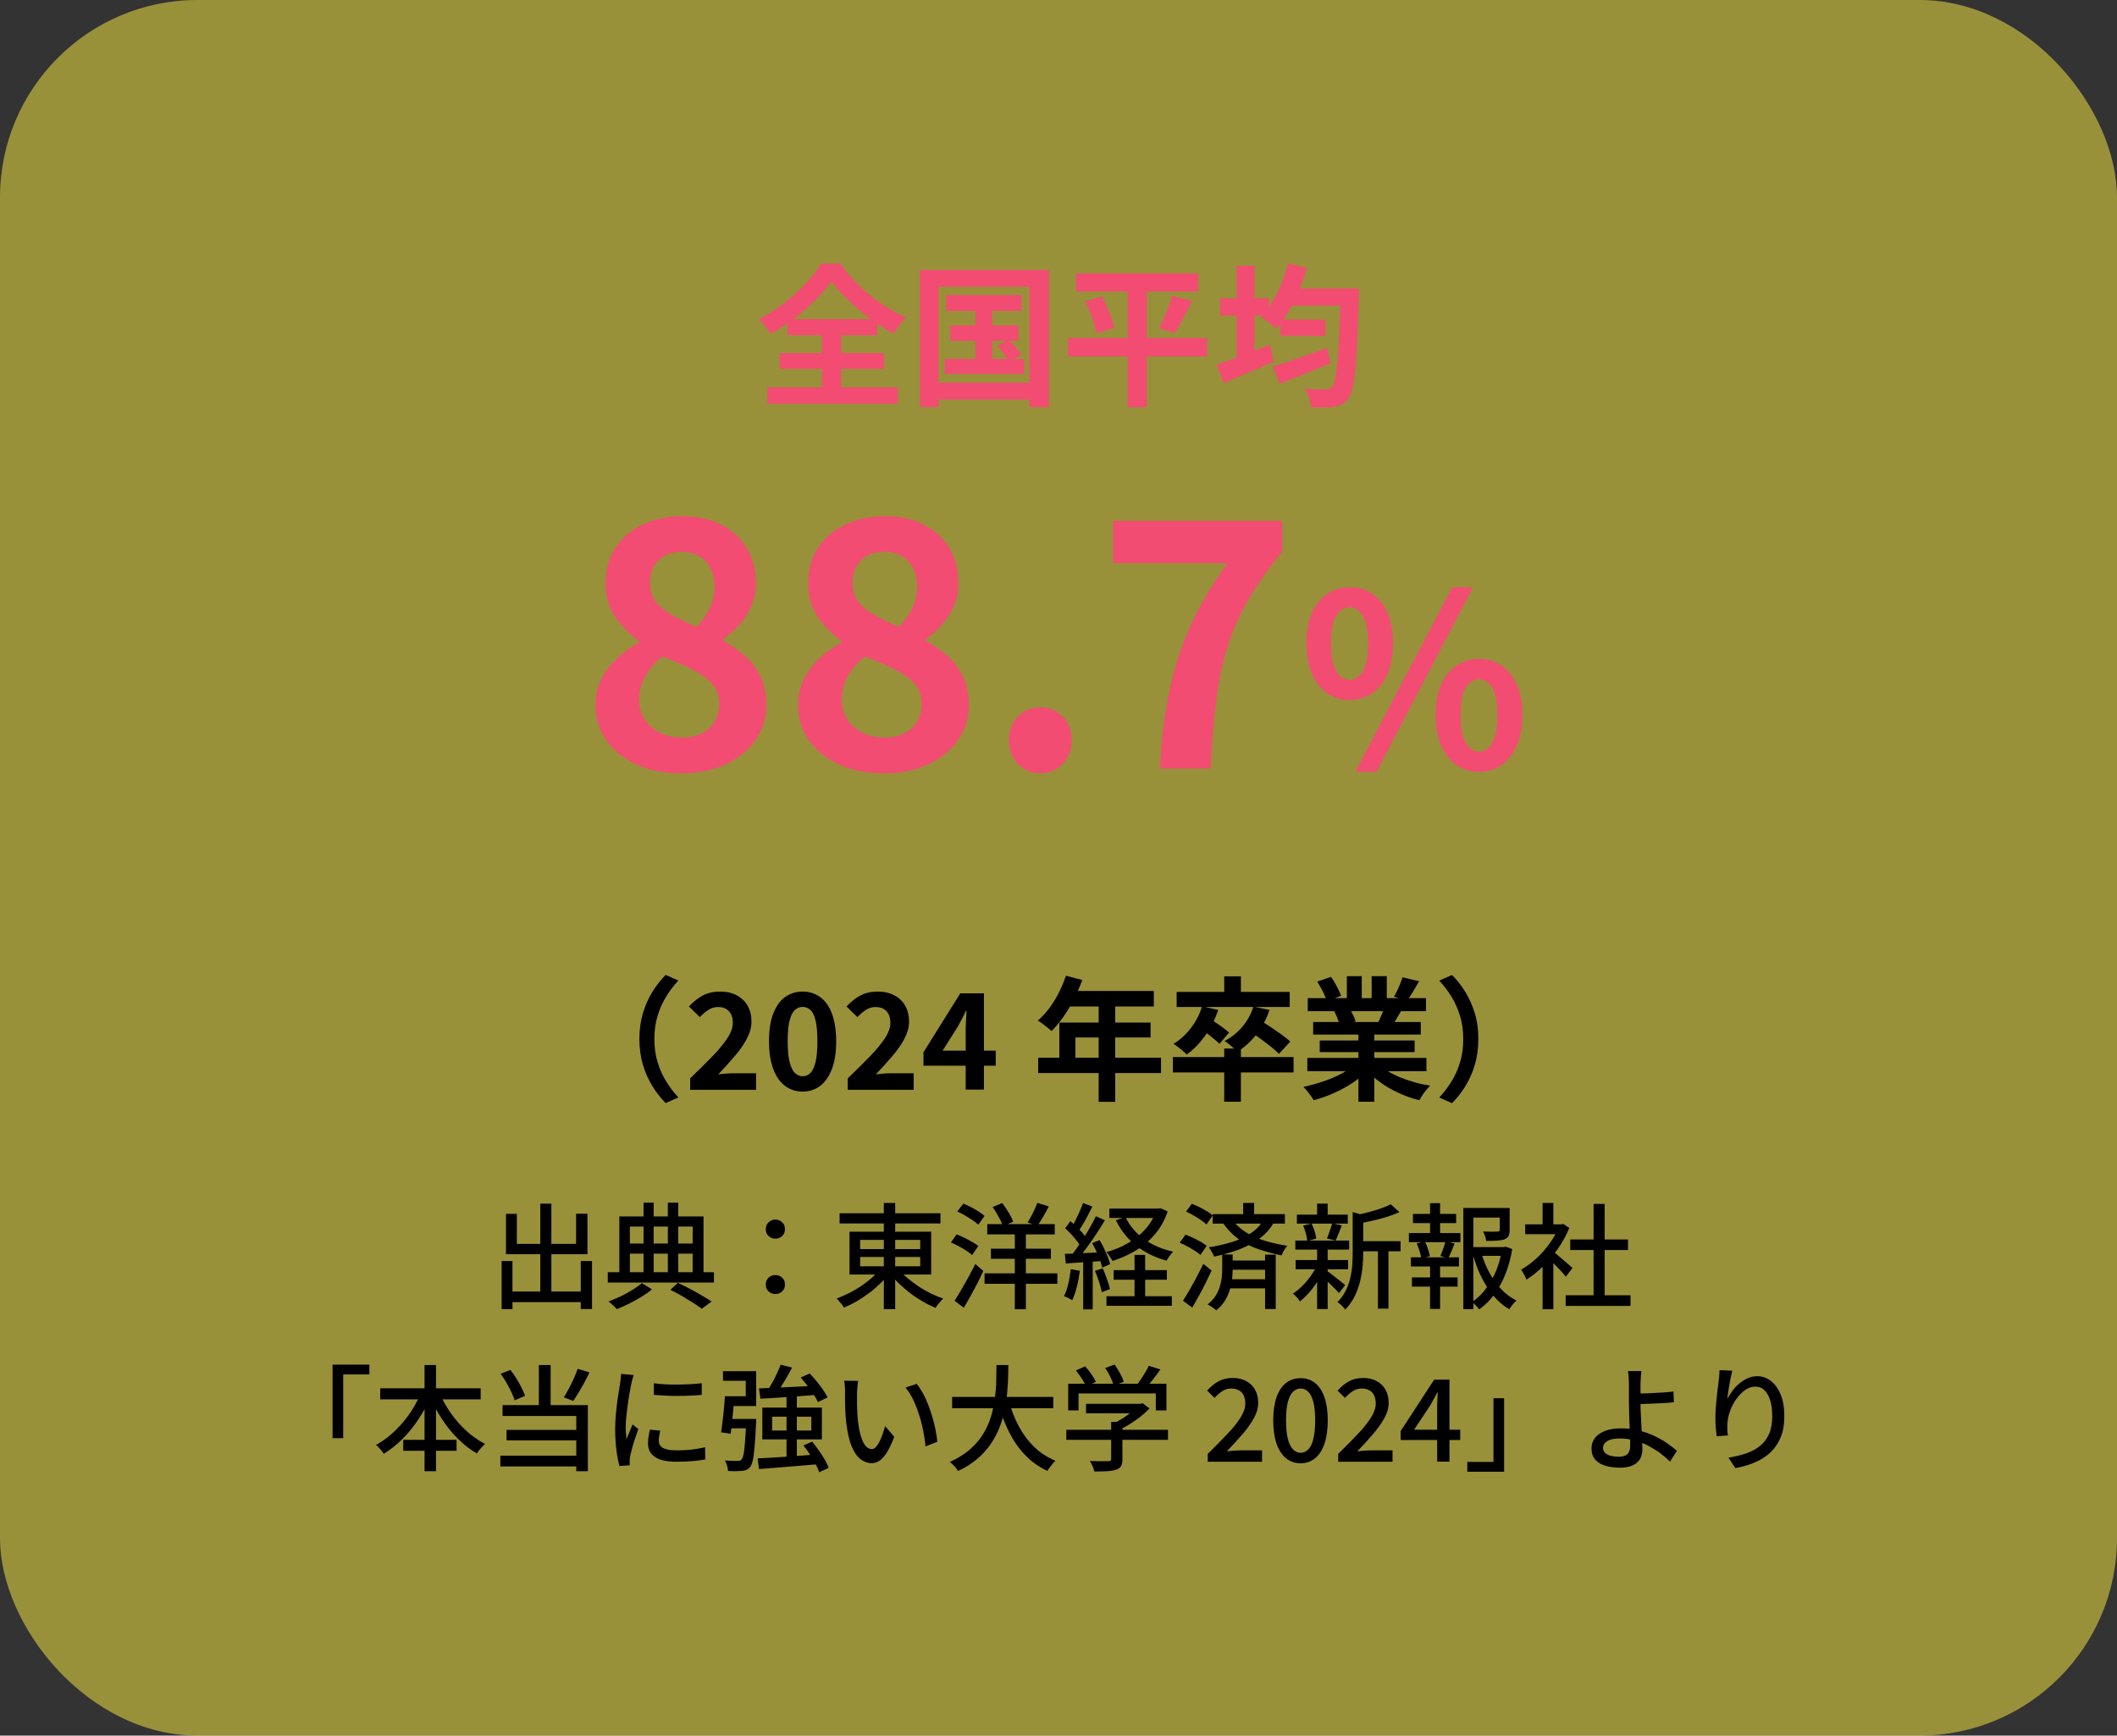 <?xml version="1.0" encoding="UTF-8"?>
<svg id="_レイヤー_2" data-name="レイヤー_2" xmlns="http://www.w3.org/2000/svg" viewBox="0 0 203 166.42">
  <rect x="0" y="0" width="203" height="166.42" fill="#333333" stroke="none"/>
  <defs>
    <style>
      .cls-1 {
        fill: #f24c72;
      }

      .cls-2 {
        fill: #ffee43;
        opacity: .5;
      }
    </style>
  </defs>
  <g id="_レイヤー_1-2" data-name="レイヤー_1">
    <g>
      <rect class="cls-2" width="203" height="166.42" rx="18.93" ry="18.93"/>
      <g>
        <g>
          <g>
            <path class="cls-1" d="M65.27,74.15c-1.56,0-2.95-.27-4.18-.82-1.23-.55-2.2-1.32-2.91-2.3-.71-.99-1.07-2.12-1.07-3.39,0-.99.2-1.85.59-2.6.4-.75.91-1.4,1.53-1.98.62-.57,1.31-1.05,2.06-1.45v-.13c-.92-.66-1.69-1.44-2.3-2.34-.62-.9-.92-1.96-.92-3.19,0-1.34.32-2.49.95-3.44.64-.95,1.51-1.7,2.62-2.22s2.37-.79,3.77-.79,2.7.27,3.75.81c1.05.54,1.87,1.29,2.45,2.25.58.97.87,2.1.87,3.39,0,.77-.15,1.49-.44,2.17-.3.68-.69,1.28-1.17,1.81-.48.53-.99.98-1.51,1.35v.16c.75.42,1.43.9,2.06,1.45.62.55,1.12,1.21,1.5,1.98.37.77.56,1.69.56,2.77,0,1.23-.35,2.34-1.04,3.32s-1.65,1.77-2.88,2.34c-1.23.57-2.66.86-4.28.86ZM65.37,70.73c.7,0,1.32-.13,1.86-.38.54-.25.96-.63,1.27-1.12.31-.49.46-1.08.46-1.76,0-.61-.14-1.13-.41-1.55s-.65-.79-1.14-1.12c-.48-.33-1.05-.64-1.71-.94-.66-.3-1.38-.6-2.17-.91-.66.5-1.2,1.11-1.61,1.81-.42.7-.63,1.48-.63,2.34,0,.72.18,1.36.54,1.89.36.54.85.96,1.46,1.27.61.31,1.3.46,2.07.46ZM66.78,60.13c.57-.61,1-1.24,1.3-1.88.3-.64.44-1.3.44-2.01,0-.64-.13-1.21-.38-1.73-.25-.52-.62-.91-1.1-1.19s-1.06-.41-1.74-.41c-.83,0-1.54.26-2.11.77-.57.52-.86,1.27-.86,2.25,0,.72.2,1.33.59,1.81.39.48.93.91,1.6,1.28.67.37,1.42.74,2.25,1.09Z"/>
            <path class="cls-1" d="M84.69,74.15c-1.56,0-2.95-.27-4.18-.82-1.23-.55-2.2-1.32-2.91-2.3-.71-.99-1.07-2.12-1.07-3.39,0-.99.2-1.85.59-2.6.4-.75.91-1.4,1.53-1.98.62-.57,1.31-1.05,2.06-1.45v-.13c-.92-.66-1.69-1.44-2.3-2.34-.62-.9-.92-1.96-.92-3.19,0-1.34.32-2.49.95-3.44.64-.95,1.51-1.7,2.62-2.22s2.37-.79,3.77-.79,2.7.27,3.75.81c1.05.54,1.87,1.29,2.45,2.25.58.97.87,2.1.87,3.39,0,.77-.15,1.49-.44,2.17-.3.68-.69,1.28-1.17,1.81-.48.53-.99.98-1.51,1.35v.16c.75.42,1.43.9,2.06,1.45.62.55,1.12,1.21,1.5,1.98.37.77.56,1.69.56,2.77,0,1.23-.35,2.34-1.04,3.32s-1.65,1.77-2.88,2.34c-1.23.57-2.66.86-4.28.86ZM84.79,70.73c.7,0,1.32-.13,1.86-.38.54-.25.96-.63,1.27-1.12.31-.49.46-1.08.46-1.76,0-.61-.14-1.13-.41-1.55s-.65-.79-1.14-1.12c-.48-.33-1.05-.64-1.71-.94-.66-.3-1.38-.6-2.17-.91-.66.5-1.2,1.11-1.61,1.81-.42.7-.63,1.48-.63,2.34,0,.72.18,1.36.54,1.89.36.54.85.96,1.46,1.27.61.31,1.3.46,2.07.46ZM86.2,60.13c.57-.61,1-1.24,1.3-1.88.3-.64.44-1.3.44-2.01,0-.64-.13-1.21-.38-1.73-.25-.52-.62-.91-1.1-1.19s-1.06-.41-1.74-.41c-.83,0-1.54.26-2.11.77-.57.52-.86,1.27-.86,2.25,0,.72.2,1.33.59,1.81.39.48.93.91,1.6,1.28.67.37,1.42.74,2.25,1.09Z"/>
            <path class="cls-1" d="M99.77,74.15c-.88,0-1.6-.31-2.17-.92-.57-.61-.86-1.36-.86-2.24,0-.92.29-1.68.86-2.27.57-.59,1.29-.89,2.17-.89s1.57.3,2.14.89c.57.59.86,1.35.86,2.27s-.29,1.62-.86,2.24c-.57.61-1.28.92-2.14.92Z"/>
            <path class="cls-1" d="M111.22,73.69c.11-2.04.3-3.92.58-5.65s.66-3.35,1.15-4.89c.49-1.54,1.12-3.05,1.89-4.54.77-1.49,1.72-3.03,2.86-4.61h-10.96v-4.05h16.2v2.96c-1.38,1.69-2.5,3.29-3.36,4.81-.86,1.51-1.51,3.06-1.98,4.64s-.8,3.29-1.02,5.12c-.22,1.83-.38,3.9-.49,6.21h-4.87Z"/>
            <path class="cls-1" d="M129.41,67.12c-.8,0-1.51-.21-2.14-.65-.63-.43-1.12-1.05-1.47-1.87-.35-.81-.53-1.79-.53-2.93s.18-2.1.53-2.9c.35-.8.84-1.41,1.47-1.83.63-.42,1.34-.63,2.14-.63s1.56.21,2.18.63c.62.42,1.11,1.03,1.46,1.83.35.8.53,1.77.53,2.9s-.18,2.11-.53,2.93c-.35.81-.84,1.44-1.46,1.87-.62.43-1.35.65-2.18.65ZM129.41,65.21c.49,0,.91-.27,1.26-.82s.52-1.45.52-2.71-.17-2.13-.52-2.66-.76-.79-1.26-.79-.91.26-1.26.79-.52,1.42-.52,2.66.17,2.16.52,2.71.76.82,1.26.82ZM129.96,74.01l9.29-17.7h2l-9.26,17.7h-2.03ZM141.83,74.01c-.81,0-1.53-.21-2.15-.64-.62-.43-1.11-1.05-1.48-1.87-.36-.81-.54-1.79-.54-2.93s.18-2.13.54-2.93c.36-.8.85-1.41,1.48-1.83.62-.42,1.34-.63,2.15-.63s1.51.21,2.13.63c.62.42,1.11,1.03,1.48,1.83.36.8.54,1.77.54,2.93s-.18,2.11-.54,2.93c-.36.81-.85,1.44-1.48,1.87-.62.43-1.33.64-2.13.64ZM141.83,72.08c.49,0,.91-.27,1.24-.82.34-.55.51-1.44.51-2.68s-.17-2.17-.51-2.68-.75-.77-1.24-.77-.93.26-1.27.77-.51,1.41-.51,2.68.17,2.14.51,2.68c.34.54.76.82,1.27.82Z"/>
          </g>
          <g>
            <path class="cls-1" d="M79.73,26.97c-.3.43-.66.87-1.08,1.32-.42.45-.88.9-1.39,1.35-.51.44-1.05.87-1.62,1.27-.57.4-1.16.77-1.76,1.1-.11-.21-.27-.45-.49-.72-.22-.28-.43-.5-.62-.68.85-.44,1.66-.96,2.43-1.56.77-.6,1.46-1.23,2.08-1.89.61-.66,1.1-1.29,1.46-1.89h1.83c.39.56.83,1.09,1.32,1.61.49.52,1,1,1.54,1.44.54.44,1.1.84,1.68,1.2.58.36,1.16.66,1.75.91-.22.22-.43.47-.63.75-.2.27-.38.55-.54.82-.56-.31-1.12-.67-1.7-1.06-.58-.4-1.13-.81-1.65-1.26-.53-.44-1.01-.9-1.46-1.35-.45-.46-.83-.91-1.14-1.35ZM73.59,37.14h12.51v1.57h-12.51v-1.57ZM74.77,33.85h10.01v1.52h-10.01v-1.52ZM75.52,30.6h8.59v1.55h-8.59v-1.55ZM78.82,31.29h1.84v6.72h-1.84v-6.72Z"/>
            <path class="cls-1" d="M88.22,25.89h12.36v13.14h-1.87v-11.53h-8.71v11.53h-1.78v-13.14ZM89.2,36.69h10.37v1.62h-10.37v-1.62ZM90.59,34.42h7.62v1.43h-7.62v-1.43ZM90.73,28.29h7.23v1.52h-7.23v-1.52ZM91.13,31.2h6.51v1.48h-6.51v-1.48ZM93.53,28.77h1.62v6.41h-1.62v-6.41ZM95.62,33.15l1.11-.57c.21.21.44.44.67.71s.41.5.53.71l-1.17.66c-.12-.21-.29-.45-.5-.73s-.43-.54-.64-.78Z"/>
            <path class="cls-1" d="M102.41,32.41h13.33v1.77h-13.33v-1.77ZM103.18,26.21h11.71v1.74h-11.71v-1.74ZM104.06,28.9l1.61-.48c.17.32.33.66.49,1.02s.3.71.42,1.05c.12.35.21.66.27.93l-1.71.54c-.05-.27-.13-.58-.23-.93s-.23-.71-.38-1.08c-.15-.38-.3-.72-.47-1.05ZM108.13,26.94h1.83v12.1h-1.83v-12.1ZM112.4,28.38l1.89.48c-.17.38-.36.76-.55,1.13-.19.37-.38.72-.56,1.06-.18.34-.35.63-.52.88l-1.54-.45c.16-.28.31-.6.48-.97.16-.36.31-.73.45-1.1.14-.37.26-.72.34-1.04Z"/>
            <path class="cls-1" d="M116.69,34.96c.43-.14.92-.31,1.48-.52.56-.21,1.14-.43,1.76-.67.62-.24,1.23-.48,1.84-.72l.38,1.62c-.81.36-1.64.72-2.5,1.08-.85.36-1.63.69-2.33.98l-.63-1.77ZM117.01,28.6h4.67v1.65h-4.67v-1.65ZM118.59,25.49h1.7v9.73h-1.7v-9.73ZM123.51,25.27l1.8.41c-.21.75-.46,1.49-.76,2.2-.3.72-.64,1.39-1,2.01-.37.62-.75,1.17-1.16,1.62-.11-.1-.25-.22-.44-.37s-.37-.29-.56-.43c-.19-.14-.36-.25-.52-.33.61-.59,1.13-1.35,1.59-2.26.45-.91.81-1.87,1.06-2.86ZM122.03,35.15c.44-.13.94-.29,1.51-.48.57-.19,1.17-.4,1.81-.63.64-.23,1.28-.46,1.91-.68l.31,1.49c-.83.34-1.67.68-2.52,1.02-.85.34-1.63.65-2.33.94l-.67-1.67ZM122.79,30.64h4.3v1.57h-4.3v-1.57ZM123.48,27.66h5.59v1.65h-5.59v-1.65ZM128.54,27.66h1.77v.52c0,.13,0,.24-.01.32-.05,1.63-.1,3.02-.16,4.16s-.12,2.09-.19,2.83-.16,1.32-.26,1.75c-.11.42-.23.73-.38.93-.2.28-.4.48-.61.59-.21.11-.47.19-.76.23-.27.05-.61.08-1.01.08-.4,0-.81,0-1.23-.02,0-.26-.07-.56-.17-.9-.11-.34-.24-.63-.4-.88.43.04.82.06,1.19.07.36,0,.63,0,.8,0,.15,0,.26-.02.35-.05s.18-.1.26-.21c.12-.12.22-.37.3-.76.08-.39.16-.94.22-1.65s.12-1.61.17-2.7.09-2.39.13-3.91v-.38Z"/>
          </g>
        </g>
        <g>
          <g>
            <path d="M61.31,99.63c0-.91.12-1.75.35-2.51s.54-1.44.92-2.05c.38-.61.8-1.13,1.25-1.59l1.22.54c-.43.45-.81.96-1.16,1.52-.35.56-.62,1.18-.83,1.85-.21.67-.31,1.42-.31,2.24s.1,1.55.31,2.23.48,1.29.83,1.85c.35.56.73,1.06,1.16,1.52l-1.22.54c-.45-.45-.87-.98-1.25-1.59-.38-.61-.69-1.29-.92-2.05s-.35-1.6-.35-2.51Z"/>
            <path d="M66.18,104.49v-1.09c.82-.79,1.54-1.5,2.15-2.13s1.09-1.22,1.43-1.74c.34-.52.51-1.01.51-1.47,0-.32-.06-.58-.17-.81-.11-.22-.27-.39-.48-.51-.21-.12-.47-.18-.78-.18-.34,0-.65.1-.94.29s-.55.42-.79.68l-1.05-1.02c.44-.47.9-.83,1.36-1.07.46-.24,1.02-.36,1.66-.36.6,0,1.12.12,1.57.36.45.24.8.57,1.04,1,.25.43.37.94.37,1.52,0,.53-.15,1.07-.44,1.63-.29.55-.68,1.12-1.17,1.68-.48.57-1.01,1.15-1.58,1.75.24-.03.5-.06.79-.08.29-.02.55-.03.77-.03h2.07v1.59h-6.35Z"/>
            <path d="M76.96,104.67c-.65,0-1.21-.19-1.7-.56s-.86-.92-1.12-1.63-.4-1.6-.4-2.64.13-1.93.4-2.63.64-1.24,1.12-1.59,1.05-.54,1.7-.54,1.21.18,1.7.54.86.89,1.12,1.59.4,1.58.4,2.63-.13,1.92-.4,2.64-.64,1.26-1.12,1.63-1.05.56-1.7.56ZM76.96,103.2c.28,0,.53-.1.74-.3.21-.2.38-.55.5-1.04.12-.49.18-1.16.18-2.02s-.06-1.53-.18-2.01c-.12-.48-.29-.81-.5-1-.21-.19-.46-.28-.74-.28-.26,0-.51.09-.72.28-.22.19-.39.52-.52,1-.13.48-.19,1.15-.19,2.01s.06,1.53.19,2.02c.13.49.3.84.52,1.04.22.2.46.3.72.3Z"/>
            <path d="M81.29,104.49v-1.09c.82-.79,1.54-1.5,2.15-2.13s1.09-1.22,1.43-1.74c.34-.52.51-1.01.51-1.47,0-.32-.06-.58-.17-.81-.11-.22-.27-.39-.48-.51-.21-.12-.47-.18-.78-.18-.34,0-.65.1-.94.29s-.55.42-.79.68l-1.05-1.02c.44-.47.9-.83,1.36-1.07.46-.24,1.02-.36,1.66-.36.6,0,1.12.12,1.57.36.45.24.8.57,1.04,1,.25.43.37.94.37,1.52,0,.53-.15,1.07-.44,1.63-.29.55-.68,1.12-1.17,1.68-.48.57-1.01,1.15-1.58,1.75.24-.03.5-.06.79-.08.29-.02.55-.03.77-.03h2.07v1.59h-6.35Z"/>
            <path d="M92.6,104.49v-5.57c0-.28,0-.62.03-1,.02-.38.03-.72.05-1h-.06c-.11.25-.23.5-.36.74s-.26.5-.4.75l-1.47,2.33h5.09v1.45h-6.93v-1.29l3.53-5.65h2.27v9.23h-1.75Z"/>
            <path d="M102.21,93.56l1.57.41c-.23.63-.5,1.25-.81,1.86-.31.61-.65,1.17-1.01,1.68-.36.52-.74.97-1.12,1.35-.1-.08-.23-.19-.4-.33-.16-.13-.33-.26-.49-.38-.17-.12-.31-.22-.44-.29.39-.33.76-.73,1.1-1.18.34-.46.65-.95.92-1.49.27-.53.5-1.08.68-1.63ZM99.55,101.42h11.78v1.47h-11.78v-1.47ZM101.59,98.05h8.74v1.43h-7.21v2.69h-1.54v-4.12ZM102.5,95.02h8.14v1.49h-8.88l.74-1.49ZM105.35,95.79h1.59v9.86h-1.59v-9.86Z"/>
            <path d="M112.47,101.36h11.57v1.47h-11.57v-1.47ZM115.26,96.49l1.56.35c-.31.9-.72,1.73-1.25,2.46s-1.12,1.35-1.78,1.82c-.09-.1-.21-.22-.36-.35-.15-.13-.31-.26-.47-.38-.16-.12-.31-.22-.43-.3.64-.39,1.2-.9,1.68-1.53s.83-1.32,1.06-2.07ZM112.83,95.11h10.84v1.45h-10.84v-1.45ZM115.17,98.69l.87-.97c.2.11.41.25.64.4.23.16.45.31.66.47.21.15.38.29.51.42l-.91,1.08c-.13-.13-.29-.27-.49-.44-.2-.17-.41-.33-.64-.51-.23-.17-.44-.32-.63-.45ZM117.39,93.62h1.6v2.06h-1.6v-2.06ZM117.39,100.54h1.6v5.1h-1.6v-5.1ZM120.18,96.52l1.55.32c-.29.88-.71,1.66-1.25,2.35-.55.69-1.16,1.24-1.83,1.67-.09-.1-.2-.22-.35-.35s-.3-.26-.46-.39c-.16-.13-.3-.23-.42-.3.67-.35,1.24-.81,1.72-1.38s.83-1.21,1.05-1.93ZM119.79,98.83l1.01-1.02c.31.19.65.41,1.02.65.37.25.73.5,1.07.74.34.25.62.47.83.68l-1.08,1.17c-.2-.21-.46-.44-.79-.7-.33-.26-.68-.53-1.04-.79-.37-.26-.71-.5-1.02-.72Z"/>
            <path d="M129.98,102.01l1.22.55c-.4.44-.89.86-1.45,1.24s-1.18.71-1.82,1-1.3.52-1.96.7c-.07-.13-.16-.27-.28-.43-.12-.16-.23-.31-.36-.47-.12-.15-.24-.28-.35-.38.64-.14,1.28-.31,1.91-.53.64-.21,1.22-.46,1.76-.75.54-.29.98-.6,1.33-.92ZM125.36,101.44h11.42v1.27h-11.42v-1.27ZM125.4,95.71h11.34v1.25h-11.34v-1.25ZM125.92,98h10.32v1.2h-10.32v-1.2ZM126.31,94.12l1.32-.45c.19.26.38.57.56.92s.32.64.41.89l-1.38.51c-.07-.26-.19-.56-.37-.91-.18-.35-.36-.67-.54-.96ZM126.55,99.77h9.1v1.11h-9.1v-1.11ZM127.93,96.99l1.5-.24c.11.18.22.38.33.61.11.23.19.42.24.59l-1.56.27c-.04-.16-.11-.36-.2-.6-.09-.24-.19-.45-.29-.63ZM129.15,93.6h1.43v2.71h-1.43v-2.71ZM130.26,98.6h1.52v7.04h-1.52v-7.04ZM132.09,101.97c.26.26.58.5.95.72.37.23.77.43,1.21.61.44.18.91.34,1.4.48.49.14.99.24,1.49.32-.12.12-.25.26-.38.42-.13.16-.26.32-.37.5s-.21.33-.29.48c-.51-.13-1.01-.29-1.5-.49-.49-.2-.96-.43-1.4-.68-.44-.26-.86-.54-1.25-.86-.39-.32-.74-.65-1.04-1.01l1.19-.49ZM131.53,93.6h1.45v2.62h-1.45v-2.62ZM132.79,96.45l1.63.38c-.18.3-.35.59-.51.86s-.31.51-.44.71l-1.31-.36c.11-.24.23-.51.35-.8.12-.29.21-.56.28-.8ZM134.48,93.71l1.6.38c-.2.35-.4.69-.6,1.02-.2.33-.39.61-.56.84l-1.25-.38c.1-.17.21-.37.31-.58.1-.22.2-.44.29-.67.09-.23.17-.43.22-.61Z"/>
            <path d="M141.76,99.63c0,.91-.12,1.75-.35,2.51s-.54,1.44-.92,2.05c-.38.61-.8,1.14-1.26,1.59l-1.22-.54c.43-.46.81-.97,1.16-1.52.35-.55.62-1.17.83-1.85s.31-1.42.31-2.23-.1-1.57-.31-2.24c-.21-.67-.48-1.29-.83-1.85-.35-.56-.73-1.06-1.16-1.52l1.22-.54c.46.45.88.98,1.26,1.59.38.61.68,1.29.92,2.05s.35,1.6.35,2.51Z"/>
          </g>
          <g>
            <path d="M48.1,120.92h1.04v4.61h-1.04v-4.61ZM48.52,116.39h1.04v2.88h5.68v-2.89h1.09v3.88h-7.81v-3.87ZM48.6,123.84h7.64v1.02h-7.64v-1.02ZM51.81,115.42h1.06v9.03h-1.06v-9.03ZM55.69,120.92h1.08v4.6h-1.08v-4.6Z"/>
            <path d="M58.28,121.99h10.18v.99h-10.18v-.99ZM61.55,123.03l.97.61c-.29.23-.62.47-1,.7-.38.23-.78.45-1.19.66-.41.2-.81.38-1.18.53-.09-.11-.22-.24-.38-.38-.16-.15-.3-.27-.42-.36.39-.14.78-.31,1.19-.5s.79-.41,1.14-.63c.35-.22.65-.43.87-.62ZM59.38,116.64h8.08v5.73h-1.04v-4.76h-6.02v4.76h-1.01v-5.73ZM59.9,119.24h6.95v.97h-6.95v-.97ZM61.71,115.32h.97v7.12h-.97v-7.12ZM64.04,115.32h1v7.13h-1v-7.13ZM64.27,123.69l.73-.68c.4.18.79.38,1.19.59.4.21.77.42,1.13.63.35.21.66.39.92.57l-.94.69c-.23-.17-.52-.36-.84-.57-.33-.21-.68-.42-1.05-.64s-.75-.42-1.13-.6Z"/>
            <path d="M74.35,118.77c-.25,0-.46-.08-.65-.25s-.27-.39-.27-.66.09-.49.27-.66.4-.26.65-.26.46.09.65.26.27.39.27.66-.09.49-.27.66-.4.25-.65.25ZM74.35,124.08c-.25,0-.46-.08-.65-.25-.18-.17-.27-.38-.27-.65,0-.28.09-.5.27-.67s.4-.25.65-.25.46.08.65.25.27.39.27.67-.09.48-.27.65c-.18.17-.4.25-.65.25Z"/>
            <path d="M84.46,121.62l.88.37c-.26.36-.55.7-.89,1.04-.34.33-.7.65-1.09.94-.39.29-.79.56-1.2.8-.41.24-.82.44-1.23.61-.05-.09-.12-.19-.2-.29-.08-.11-.17-.21-.26-.32-.09-.11-.17-.19-.25-.26.39-.14.79-.31,1.2-.52s.8-.44,1.18-.69c.38-.26.73-.53,1.04-.81.31-.29.58-.57.81-.87ZM80.51,116.34h9.67v.97h-9.67v-.97ZM81.46,118.1h7.83v4.11h-7.83v-4.11ZM82.48,118.89v.88h5.76v-.88h-5.76ZM82.48,120.53v.89h5.76v-.89h-5.76ZM84.75,115.35h1.09v10.18h-1.09v-10.18ZM86.14,121.66c.23.29.51.58.84.86.33.28.68.54,1.06.8.38.26.78.48,1.18.69.41.2.82.37,1.23.5-.08.07-.17.16-.26.27-.09.11-.18.21-.27.32-.08.11-.16.21-.21.31-.4-.17-.81-.37-1.22-.61-.41-.24-.82-.5-1.21-.8-.39-.3-.75-.61-1.09-.94s-.63-.67-.89-1.02l.84-.37Z"/>
            <path d="M91.18,119.14l.55-.78c.23.09.48.2.75.33.26.13.51.26.75.4.24.13.43.26.58.39l-.59.86c-.14-.12-.32-.26-.55-.41-.23-.15-.47-.29-.73-.43s-.51-.26-.75-.36ZM91.54,124.71c.19-.29.4-.62.62-1.01.23-.39.46-.8.7-1.23.24-.43.46-.86.66-1.27l.77.67c-.18.39-.37.79-.58,1.2-.21.41-.43.81-.65,1.21-.22.39-.43.77-.64,1.12l-.89-.68ZM91.79,116.17l.58-.76c.23.09.48.21.74.34.26.13.5.27.73.42.23.15.42.29.57.42l-.6.84c-.14-.13-.32-.27-.55-.43-.23-.15-.47-.3-.72-.45-.25-.15-.5-.27-.74-.38ZM94.41,122.1h6.98v1h-6.98v-1ZM94.67,117.38h6.47v.98h-6.47v-.98ZM95.02,119.73h5.75v.97h-5.75v-.97ZM95.18,115.74l.92-.38c.22.28.43.58.63.92.2.33.34.62.42.87l-.99.44c-.04-.17-.12-.36-.22-.57-.11-.21-.22-.43-.35-.65-.13-.22-.26-.43-.4-.62ZM97.31,118h1.06v7.54h-1.06v-7.54ZM99.46,115.34l1.11.34c-.17.34-.36.67-.55,1-.19.33-.38.62-.54.86l-.94-.33c.11-.17.22-.36.34-.58.12-.22.23-.44.33-.67.11-.23.19-.44.26-.63Z"/>
            <path d="M102.67,121.7l.88.15c-.07.52-.16,1.03-.29,1.54s-.28.93-.44,1.28c-.06-.04-.13-.08-.23-.13-.09-.05-.2-.1-.3-.15-.11-.05-.2-.08-.27-.1.18-.34.32-.74.42-1.2.11-.46.18-.92.24-1.39ZM102.11,120.23c.49-.01,1.07-.04,1.75-.07s1.37-.06,2.07-.1v.84c-.68.04-1.33.09-1.98.13-.65.04-1.23.08-1.75.12l-.09-.92ZM102.14,117.78l.5-.69c.2.17.41.35.61.55s.39.4.57.6c.17.2.3.39.4.55l-.55.79c-.1-.17-.23-.36-.4-.58-.17-.22-.35-.43-.55-.65-.2-.22-.4-.41-.59-.59ZM105.09,116.62l.86.39c-.25.42-.53.86-.83,1.32-.31.46-.62.91-.93,1.33-.31.43-.61.8-.88,1.12l-.63-.34c.21-.25.42-.53.64-.85.22-.32.44-.65.66-.99s.42-.69.61-1.03c.19-.34.36-.66.5-.96ZM103.85,115.35l.9.35c-.14.27-.29.55-.44.85s-.31.58-.47.84c-.16.27-.31.5-.44.71l-.7-.31c.14-.22.28-.47.42-.76s.28-.58.41-.87c.13-.3.24-.57.33-.82ZM103.87,120.66h.91v4.89h-.91v-4.89ZM104.73,119.2l.71-.29c.15.24.29.5.42.78.13.28.25.55.36.81s.18.5.23.71l-.76.34c-.04-.21-.12-.45-.21-.72-.1-.27-.21-.55-.34-.83-.13-.29-.27-.55-.41-.79ZM104.99,121.86l.75-.24c.15.32.28.66.41,1.03s.22.69.29.96l-.79.29c-.05-.28-.14-.61-.26-.99-.12-.38-.26-.73-.4-1.05ZM110.88,115.89h.2l.19-.04.7.31c-.29.85-.7,1.58-1.23,2.2-.53.62-1.14,1.14-1.83,1.55s-1.44.75-2.23,1c-.07-.12-.16-.27-.27-.44s-.22-.31-.31-.41c.72-.2,1.41-.48,2.05-.85.64-.37,1.2-.81,1.67-1.34.48-.53.83-1.13,1.06-1.8v-.18ZM106.1,124.29h6.27v.92h-6.27v-.92ZM106.38,115.89h4.79v.9h-4.79v-.9ZM106.79,121.79h5.1v.92h-5.1v-.92ZM107.92,116.69c.39.83.98,1.53,1.77,2.11s1.73.98,2.81,1.22c-.1.1-.22.24-.35.41-.13.17-.22.32-.29.45-1.13-.31-2.1-.79-2.92-1.44s-1.47-1.47-1.94-2.44l.91-.3ZM108.79,120.33h1.02v4.55h-1.02v-4.55Z"/>
            <path d="M113.11,119.17l.57-.78c.23.08.47.18.72.3.26.12.5.25.74.38.23.14.42.27.57.39l-.6.87c-.14-.12-.32-.26-.54-.4-.22-.14-.46-.28-.71-.42-.25-.14-.5-.25-.74-.35ZM113.44,124.72c.18-.29.39-.62.61-1.01s.46-.8.69-1.24c.23-.44.45-.87.65-1.28l.79.64c-.18.39-.37.79-.58,1.21-.21.42-.42.83-.64,1.22s-.43.77-.63,1.12l-.9-.66ZM113.73,116.18l.56-.76c.23.1.48.21.73.33.25.13.49.26.72.4s.41.27.55.4l-.6.86c-.13-.13-.31-.27-.53-.42-.22-.15-.45-.3-.7-.44-.25-.14-.49-.27-.72-.37ZM117.2,120.29h1v1.37c0,.3-.02.62-.05.96-.04.34-.11.69-.22,1.05-.11.36-.27.71-.47,1.05-.21.34-.48.64-.83.92-.06-.06-.14-.12-.24-.19-.1-.07-.2-.14-.31-.21-.11-.07-.2-.12-.28-.16.31-.25.57-.52.75-.81.19-.29.33-.59.42-.91.09-.31.16-.62.19-.91s.04-.57.04-.81v-1.36ZM121.17,116.94l.97.29c-.34.61-.81,1.12-1.39,1.55-.58.42-1.25.77-1.99,1.05-.74.27-1.52.5-2.34.66-.03-.08-.07-.18-.13-.29s-.12-.22-.19-.33-.13-.2-.19-.27c.78-.12,1.52-.29,2.21-.5s1.3-.5,1.83-.86c.53-.35.93-.78,1.21-1.29ZM116.29,116.42h6.92v.91h-6.92v-.91ZM118.08,116.88c.44.56.93,1,1.47,1.33.54.33,1.14.59,1.79.78s1.35.34,2.11.47c-.11.11-.22.25-.32.42-.11.17-.18.34-.24.5-.78-.16-1.5-.36-2.19-.59-.68-.23-1.32-.55-1.89-.95-.58-.4-1.1-.94-1.57-1.6l.84-.35ZM117.75,122.66h4.07v.88h-4.07v-.88ZM117.77,120.87h4.04v.88h-4.04v-.88ZM119.21,115.35h1.05v1.49h-1.05v-1.49ZM121.31,120.3h1.02v5.22h-1.02v-5.22Z"/>
            <path d="M126.31,121.32l.74.27c-.18.4-.4.8-.66,1.21-.26.4-.54.78-.84,1.12s-.6.63-.89.87c-.07-.12-.18-.25-.31-.4-.14-.15-.26-.26-.37-.35.29-.19.59-.43.88-.72.3-.29.57-.61.82-.96.25-.35.46-.69.63-1.04ZM124.21,118.95h5.16v.87h-5.16v-.87ZM124.24,120.82h5.03v.89h-5.03v-.89ZM124.36,116.47h4.88v.86h-4.88v-.86ZM124.96,117.51l.81-.19c.11.23.21.48.29.75.08.27.13.5.15.69l-.86.24c-.01-.2-.06-.45-.13-.72-.07-.28-.16-.53-.26-.77ZM126.3,115.41h1.01v1.46h-1.01v-1.46ZM126.3,119.72h1.01v5.8h-1.01v-5.8ZM127.24,121.86c.08.05.2.14.37.27s.34.27.53.41c.19.15.36.28.52.41s.27.22.33.28l-.6.76c-.09-.1-.21-.23-.35-.38-.15-.15-.31-.31-.48-.48-.17-.16-.34-.32-.49-.46-.16-.14-.29-.26-.39-.35l.57-.46ZM127.75,117.3l.92.2c-.1.26-.21.52-.31.78s-.2.49-.29.67l-.83-.19c.06-.14.12-.29.18-.47.06-.17.12-.35.18-.52s.11-.34.14-.48ZM129.73,116.23l1.24.36c-.01.09-.1.15-.25.18v3.31c0,.42-.02.86-.06,1.33-.04.47-.12.95-.24,1.45-.12.49-.29.97-.52,1.44-.23.46-.53.89-.91,1.28-.04-.08-.11-.17-.2-.26s-.18-.18-.28-.27-.19-.14-.27-.18c.34-.34.6-.71.8-1.11.2-.4.35-.8.44-1.23.1-.42.16-.84.19-1.26.03-.41.04-.81.04-1.2v-3.84ZM133.36,115.47l.83.76c-.35.16-.75.31-1.19.45-.44.13-.89.26-1.35.36-.46.11-.91.2-1.34.28-.02-.11-.07-.24-.13-.4s-.13-.29-.2-.39c.41-.09.82-.19,1.25-.3s.82-.23,1.19-.36.69-.26.94-.39ZM130.21,119.01h4.09v.97h-4.09v-.97ZM132.13,119.43h1.01v6.05h-1.01v-6.05Z"/>
            <path d="M135.1,118.23h4.94v.88h-4.94v-.88ZM135.29,120.56h4.61v.88h-4.61v-.88ZM135.39,122.49h4.38v.88h-4.38v-.88ZM135.49,116.4h4.14v.88h-4.14v-.88ZM135.84,119.23l.78-.2c.12.22.22.46.31.73.09.27.15.5.18.69l-.82.23c-.02-.19-.08-.42-.16-.69-.08-.27-.18-.52-.28-.76ZM137.13,115.37h.96v3.18h-.96v-3.18ZM137.13,120.93h.96v4.58h-.96v-4.58ZM138.61,119.02l.87.22c-.11.26-.21.51-.31.76-.1.25-.2.47-.3.65l-.75-.22c.06-.13.12-.28.18-.45.06-.17.12-.34.18-.51s.1-.32.14-.46ZM140.33,115.83h3.97v.92h-3.02v8.78h-.96v-9.7ZM140.84,119.58h3.49v.84h-3.49v-.84ZM144.02,119.58h.19l.18-.04.62.23c-.13.81-.34,1.58-.62,2.31-.28.73-.63,1.39-1.06,1.98-.42.59-.92,1.09-1.49,1.49-.08-.12-.19-.24-.32-.37-.13-.13-.26-.24-.37-.33.53-.36.99-.8,1.38-1.34.39-.53.72-1.12.97-1.75.25-.64.42-1.29.53-1.95v-.22ZM142.06,120.18c.19.65.44,1.27.76,1.86.32.59.7,1.12,1.14,1.58.44.46.93.83,1.46,1.09-.12.09-.24.22-.38.39-.13.17-.24.31-.32.44-.55-.32-1.04-.74-1.49-1.27-.44-.52-.83-1.12-1.16-1.78s-.6-1.37-.81-2.11l.8-.21ZM143.79,115.83h.97v2.11c0,.23-.03.42-.1.57-.07.14-.19.25-.38.32-.18.07-.42.11-.71.13-.29.02-.65.03-1.06.03-.01-.15-.05-.3-.11-.47-.06-.17-.12-.31-.19-.44.2,0,.4.01.59.02s.35,0,.49,0,.24,0,.3-.01c.09,0,.15-.02.18-.04s.04-.06.04-.12v-2.1Z"/>
            <path d="M149.5,117.4h.2l.2-.04.58.38c-.28.69-.64,1.35-1.08,1.98-.44.63-.92,1.2-1.44,1.71-.52.51-1.05.93-1.59,1.27-.03-.1-.08-.21-.14-.33-.06-.12-.13-.25-.19-.36s-.13-.21-.19-.26c.5-.29,1-.65,1.47-1.08.48-.43.9-.92,1.28-1.45.38-.53.68-1.07.89-1.61v-.2ZM146.25,117.4h3.62v.94h-3.62v-.94ZM147.92,115.35h1.03v2.5h-1.03v-2.5ZM147.92,120.88l1.03-1.23v5.89h-1.03v-4.66ZM148.84,119.93c.1.07.24.18.42.33.18.15.37.32.58.5.21.18.4.34.57.49.17.15.3.26.38.33l-.64.84c-.1-.13-.23-.29-.4-.47-.16-.18-.33-.36-.52-.55-.19-.19-.37-.37-.54-.54s-.32-.31-.43-.41l.57-.53ZM150.13,124.2h6.22v1.02h-6.22v-1.02ZM150.57,118.85h5.54v1.01h-5.54v-1.01ZM152.81,115.44h1.06v9.26h-1.06v-9.26Z"/>
            <path d="M31.89,130.85h3.53v.94h-2.51v6.11h-1.02v-7.06Z"/>
            <path d="M40.39,133.49l.94.31c-.32.78-.7,1.53-1.17,2.24-.46.71-.98,1.35-1.55,1.92-.57.57-1.17,1.05-1.81,1.44-.05-.09-.12-.18-.21-.29s-.18-.21-.27-.31-.18-.19-.26-.25c.45-.25.89-.55,1.32-.91s.83-.76,1.21-1.2c.38-.44.72-.91,1.03-1.42s.56-1.01.76-1.52ZM36.46,133.12h9.63v1.06h-9.63v-1.06ZM38.67,138.06h5.11v1.05h-5.11v-1.05ZM40.71,130.89h1.1v10.18h-1.1v-10.18ZM42.13,133.53c.29.67.65,1.33,1.09,1.96s.95,1.21,1.51,1.72c.56.51,1.16.93,1.78,1.24-.08.07-.17.16-.27.27-.1.11-.2.22-.29.33-.09.12-.17.22-.22.32-.64-.37-1.25-.84-1.82-1.41s-1.08-1.2-1.54-1.9c-.46-.7-.85-1.44-1.17-2.22l.93-.31Z"/>
            <path d="M47.98,139.58h7.86v1.03h-7.86v-1.03ZM48,131.73l.94-.37c.21.25.4.52.58.82.18.3.35.59.49.88s.26.55.34.78l-1,.43c-.07-.23-.18-.5-.32-.8s-.3-.6-.48-.91c-.18-.3-.36-.58-.55-.84ZM48.2,134.73h8.17v6.34h-1.11v-5.3h-7.07v-1.04ZM48.57,137.11h7.1v1h-7.1v-1ZM51.67,130.89h1.13v4.4h-1.13v-4.4ZM55.4,131.25l1.13.35c-.15.31-.32.64-.5.97-.18.33-.36.65-.54.95-.18.3-.35.57-.51.81l-.91-.34c.15-.25.31-.53.48-.85.17-.32.33-.64.48-.98.15-.33.27-.64.37-.92Z"/>
            <path d="M60.77,131.84c-.02.07-.05.15-.08.26-.03.11-.06.21-.09.32-.03.11-.05.19-.06.26-.04.18-.08.4-.13.66-.05.26-.1.54-.14.84-.05.3-.09.61-.13.92-.04.31-.07.61-.1.91-.03.29-.04.56-.04.8,0,.19,0,.38.02.58.01.19.03.39.05.6.07-.15.13-.3.2-.47.07-.17.13-.33.2-.49s.13-.31.19-.44l.55.44c-.1.27-.2.57-.31.9-.11.33-.21.64-.29.94-.08.3-.14.54-.18.72-.01.07-.03.16-.04.26s-.02.18-.01.25c0,.05,0,.12,0,.19,0,.08,0,.15.02.21l-1,.07c-.11-.38-.21-.88-.29-1.5-.08-.62-.12-1.3-.12-2.04,0-.41.02-.82.05-1.25.04-.42.08-.83.13-1.22.05-.39.1-.76.16-1.09s.1-.6.13-.82c.02-.14.04-.29.06-.45.02-.16.03-.31.04-.46l1.22.11ZM63.31,137.19c-.04.19-.08.36-.1.52-.03.15-.04.31-.04.46,0,.12.03.24.08.35.06.11.15.21.27.29s.3.14.53.19c.22.05.5.07.83.07.5,0,.96-.02,1.4-.07.43-.05.88-.12,1.33-.23l.02,1.17c-.34.07-.74.12-1.2.16-.46.04-.98.06-1.57.06-.93,0-1.62-.15-2.06-.46-.44-.3-.66-.72-.66-1.26,0-.2.01-.4.04-.62s.08-.46.14-.73l.99.09ZM62.68,132.63c.32.05.69.09,1.09.11.41.02.82.03,1.26.02.43,0,.85-.02,1.24-.04.4-.02.74-.05,1.02-.09v1.12c-.31.03-.67.05-1.06.07-.39.02-.8.03-1.22.03s-.83,0-1.23-.03-.76-.04-1.08-.07v-1.12Z"/>
            <path d="M69.5,133.88h.92c-.03.39-.06.8-.1,1.24-.04.44-.08.86-.13,1.27-.04.41-.09.77-.13,1.09l-.91-.14c.04-.31.09-.66.14-1.05.05-.4.09-.8.13-1.22.04-.42.07-.81.09-1.18ZM69.73,133.88h1.78v-1.48h-2.18v-.92h3.18v3.34h-2.78v-.93ZM71.55,136.06h.97c0,.1-.01.19-.01.25s0,.12-.01.18c-.04.9-.09,1.63-.14,2.21-.05.57-.1,1.01-.17,1.31-.07.3-.15.52-.26.65-.1.13-.21.22-.33.27-.12.05-.26.09-.44.11-.15.01-.34.02-.58.03-.24,0-.5,0-.77-.02,0-.15-.04-.33-.09-.52-.05-.19-.13-.35-.21-.49.26.02.5.03.72.04s.39,0,.49,0c.09,0,.16,0,.22-.02s.11-.05.17-.11c.07-.08.14-.25.19-.51.06-.26.1-.65.14-1.17.04-.52.08-1.21.12-2.06v-.15ZM69.73,136.06h2.22v.9h-2.33l.11-.9ZM72.65,139.84c.48-.02,1.04-.05,1.68-.09.64-.04,1.31-.09,2.02-.14.71-.06,1.42-.1,2.12-.15v.94c-.68.06-1.37.12-2.05.17-.69.06-1.34.11-1.96.16-.62.05-1.18.1-1.68.13l-.13-1.02ZM72.79,133.13c.47-.02,1.01-.05,1.62-.07s1.27-.06,1.96-.09c.7-.04,1.39-.07,2.08-.11v.88c-.66.05-1.32.1-1.99.15-.67.05-1.3.09-1.9.13-.6.04-1.15.08-1.64.1l-.14-.99ZM73.1,134.97h5.71v3.05h-5.71v-3.05ZM74.84,130.86l1.11.27c-.15.3-.32.61-.5.92s-.36.61-.54.89-.35.54-.51.76l-.86-.27c.15-.23.31-.49.48-.79s.32-.61.47-.92c.15-.31.27-.6.36-.86ZM74.04,135.84v1.33h3.76v-1.33h-3.76ZM75.42,133.76h.99v6.27l-.99.04v-6.31ZM76.78,132.09l.86-.39c.22.23.44.48.67.75s.43.54.61.81c.18.27.33.51.44.73l-.93.45c-.09-.21-.22-.45-.4-.72-.18-.27-.38-.55-.59-.83-.22-.28-.43-.54-.65-.79ZM77.04,138.6l.84-.37c.21.26.42.54.63.84.21.3.4.59.57.88.17.29.3.56.38.8l-.91.42c-.07-.24-.19-.51-.35-.8-.16-.29-.34-.59-.54-.91-.2-.31-.41-.6-.62-.86Z"/>
            <path d="M82.29,132.42c-.02.1-.04.23-.05.37-.01.15-.03.29-.04.44s-.02.27-.02.37c0,.23,0,.48,0,.76,0,.28,0,.56.02.85,0,.29.03.58.05.86.06.58.15,1.08.26,1.51.12.43.27.77.45,1.01.18.24.4.36.64.36.14,0,.27-.07.39-.2.12-.13.24-.31.35-.53.11-.22.21-.46.3-.72.09-.26.17-.51.24-.75l.87,1.02c-.23.62-.47,1.12-.7,1.49-.23.37-.47.63-.71.8s-.5.24-.77.24c-.37,0-.71-.13-1.05-.38-.33-.25-.62-.67-.86-1.25-.24-.58-.41-1.35-.52-2.32-.04-.32-.06-.67-.08-1.04-.02-.37-.03-.73-.03-1.06,0-.34,0-.61,0-.83,0-.14,0-.31-.02-.51-.01-.2-.04-.38-.07-.52l1.34.02ZM87.91,132.69c.2.26.39.55.58.89s.36.71.51,1.1c.15.4.29.8.41,1.21.12.41.22.82.3,1.22.08.4.14.78.17,1.14l-1.13.44c-.04-.48-.12-.97-.22-1.49-.1-.52-.23-1.03-.4-1.54-.16-.51-.35-.99-.56-1.44-.22-.45-.46-.84-.74-1.17l1.09-.36Z"/>
            <path d="M95.56,130.89h1.13c0,.52-.01,1.08-.04,1.67-.03.6-.08,1.21-.17,1.84-.09.63-.23,1.26-.43,1.89-.2.63-.47,1.24-.82,1.82-.35.58-.8,1.13-1.35,1.63s-1.22.94-2.01,1.31c-.09-.14-.2-.29-.35-.46-.15-.16-.29-.3-.44-.41.76-.34,1.4-.74,1.93-1.2.52-.46.95-.95,1.27-1.49.33-.54.58-1.1.75-1.67.17-.58.3-1.16.37-1.73.07-.58.12-1.14.13-1.68.01-.54.02-1.05.02-1.51ZM91.3,133.95h9.7v1.08h-9.7v-1.08ZM96.76,134.38c.23.86.55,1.67.95,2.41.4.75.89,1.4,1.47,1.96.58.56,1.26,1,2.03,1.32-.09.07-.18.17-.28.29-.1.12-.19.24-.28.36-.09.12-.16.23-.22.32-.81-.38-1.52-.88-2.12-1.51-.6-.62-1.11-1.35-1.53-2.18-.42-.83-.77-1.73-1.05-2.72l1.04-.25Z"/>
            <path d="M102.25,137.1h9.75v.96h-9.75v-.96ZM102.43,132.68h9.42v2.56h-1.02v-1.63h-7.41v1.63h-.99v-2.56ZM103.17,131.41l.88-.4c.21.22.41.47.6.75.2.28.34.52.43.74l-.92.45c-.09-.21-.23-.46-.42-.75s-.38-.55-.57-.79ZM104.14,134.61h5.28v.91h-5.28v-.91ZM106.57,136.34h1.06v3.58c0,.29-.04.5-.13.66-.08.15-.24.27-.48.35-.23.07-.51.12-.84.14-.34.02-.75.03-1.24.03-.03-.15-.09-.32-.17-.51-.08-.19-.17-.36-.26-.5.26,0,.51.01.75.02.25,0,.46,0,.64,0,.18,0,.31,0,.38,0,.11,0,.18-.03.22-.05.04-.03.05-.08.05-.17v-3.54ZM105.97,131.18l.91-.34c.18.25.35.53.52.84s.29.58.36.81l-.96.38c-.06-.23-.17-.51-.32-.83s-.32-.61-.5-.86ZM109.09,134.61h.25l.23-.06.66.5c-.25.26-.53.52-.86.78s-.66.49-1.01.71c-.36.22-.71.41-1.06.58-.07-.09-.16-.2-.27-.32-.11-.12-.21-.22-.3-.29.3-.14.6-.31.91-.5s.58-.4.84-.61c.26-.21.46-.41.61-.6v-.2ZM110.16,130.96l1.11.35c-.24.35-.5.7-.77,1.04s-.52.64-.75.88l-.83-.33c.15-.18.3-.38.45-.6s.3-.46.44-.69.26-.45.35-.65Z"/>
            <path d="M115.81,140.15v-.74c.75-.74,1.4-1.4,1.94-1.97.54-.57.95-1.09,1.23-1.56.29-.46.43-.9.43-1.31,0-.29-.05-.54-.15-.76-.1-.21-.25-.38-.45-.49-.2-.12-.46-.18-.76-.18s-.6.09-.87.27c-.26.18-.5.39-.72.63l-.71-.7c.34-.38.71-.68,1.09-.89.38-.21.84-.32,1.38-.32.49,0,.92.1,1.28.3.37.2.65.47.85.83.2.36.3.77.3,1.25s-.13.96-.4,1.45c-.27.49-.63,1-1.08,1.53-.45.53-.96,1.08-1.53,1.67.21-.02.44-.04.67-.06.24-.02.46-.03.65-.03h2.06v1.09h-5.22Z"/>
            <path d="M124.72,140.31c-.54,0-1.01-.16-1.4-.48-.39-.32-.69-.78-.91-1.39-.21-.61-.32-1.36-.32-2.24s.11-1.63.32-2.23.51-1.05.91-1.36c.39-.31.86-.46,1.4-.46s.99.15,1.38.46c.39.31.69.76.9,1.36.21.6.32,1.34.32,2.23s-.11,1.63-.32,2.24c-.21.61-.51,1.08-.9,1.39-.39.32-.85.48-1.38.48ZM124.72,139.3c.27,0,.51-.1.72-.31s.38-.53.49-.99c.12-.45.18-1.06.18-1.81s-.06-1.35-.18-1.79c-.12-.44-.28-.76-.49-.96-.21-.2-.45-.3-.72-.3s-.51.1-.72.3c-.21.2-.38.52-.5.96-.12.44-.18,1.04-.18,1.79s.06,1.36.18,1.81c.12.45.29.78.5.99s.45.31.72.31Z"/>
            <path d="M128.32,140.15v-.74c.75-.74,1.4-1.4,1.94-1.97.54-.57.95-1.09,1.23-1.56.29-.46.43-.9.43-1.31,0-.29-.05-.54-.15-.76-.1-.21-.25-.38-.45-.49-.2-.12-.46-.18-.76-.18s-.6.09-.87.27c-.26.18-.5.39-.72.63l-.71-.7c.34-.38.71-.68,1.09-.89.38-.21.84-.32,1.38-.32.49,0,.92.1,1.28.3.37.2.65.47.85.83.2.36.3.77.3,1.25s-.13.96-.4,1.45c-.27.49-.63,1-1.08,1.53-.45.53-.96,1.08-1.53,1.67.21-.02.44-.04.67-.06.24-.02.46-.03.65-.03h2.06v1.09h-5.22Z"/>
            <path d="M137.81,140.15v-5.05c0-.22,0-.48.02-.79.01-.31.03-.57.03-.79h-.04c-.1.19-.21.38-.31.58-.11.19-.22.39-.33.6l-1.58,2.39h4.42v.99h-5.71v-.86l3.21-4.93h1.47v7.86h-1.19Z"/>
            <path d="M144.23,141.12h-3.53v-.94h2.51v-6.11h1.02v7.06Z"/>
            <path d="M157.4,131.45c-.01.09-.03.21-.04.35-.01.13-.02.28-.03.43-.01.15-.02.29-.02.41,0,.25,0,.54,0,.88,0,.34,0,.68,0,1.03,0,.3,0,.65.03,1.06.02.41.04.82.06,1.25.02.43.04.83.06,1.2.02.37.03.67.03.91s-.04.46-.11.67c-.07.21-.19.4-.36.56-.16.17-.39.29-.66.39-.28.09-.62.14-1.02.14-.51,0-.97-.06-1.39-.18-.41-.12-.74-.32-.98-.59-.24-.27-.36-.63-.36-1.08,0-.36.1-.68.31-.97.21-.29.52-.51.95-.69.42-.17.96-.26,1.6-.26.56,0,1.09.06,1.61.19.52.12,1.01.29,1.47.5.46.21.88.44,1.26.7.38.26.71.51.99.77l-.66,1.03c-.27-.27-.58-.54-.93-.8-.35-.26-.74-.5-1.15-.72s-.86-.39-1.32-.51c-.46-.12-.93-.19-1.42-.19-.51,0-.91.08-1.18.24-.28.16-.42.38-.42.66s.14.5.41.64c.27.14.64.21,1.1.21.38,0,.66-.09.83-.26.18-.18.26-.45.26-.83,0-.19,0-.46-.02-.79-.02-.34-.03-.71-.04-1.11-.02-.4-.03-.79-.04-1.16s-.02-.7-.02-.97c0-.22,0-.45,0-.68,0-.23,0-.46,0-.67v-.55c0-.16-.01-.32-.02-.47,0-.15-.02-.29-.03-.41-.01-.12-.03-.23-.05-.31h1.32ZM156.71,133.61c.18,0,.41,0,.71,0,.3,0,.63-.01.98-.03s.71-.04,1.08-.06.69-.05.99-.09l.04,1.03c-.3.03-.63.06-1,.08-.37.02-.73.04-1.08.05-.36.01-.68.03-.99.04-.3.01-.55.02-.73.02v-1.03Z"/>
            <path d="M166.11,131.43c-.04.17-.09.37-.14.61-.05.24-.1.48-.14.74s-.08.5-.12.74c-.03.24-.06.44-.07.62.12-.25.28-.5.47-.76s.4-.49.65-.7.52-.38.81-.52c.29-.13.6-.2.93-.2.5,0,.94.16,1.33.47.39.31.7.75.93,1.32.23.57.34,1.25.34,2.04s-.11,1.43-.34,2c-.23.57-.55,1.05-.96,1.45-.42.4-.92.72-1.49.97-.58.25-1.21.44-1.91.56l-.66-1c.6-.09,1.16-.23,1.67-.4s.96-.41,1.34-.71c.38-.3.67-.68.88-1.15.21-.47.31-1.04.31-1.72,0-.57-.06-1.07-.19-1.49-.12-.42-.31-.75-.55-.99s-.54-.35-.89-.35-.66.11-.97.33c-.31.22-.58.5-.83.84-.25.34-.44.71-.59,1.11-.15.4-.24.78-.27,1.14-.02.18-.02.37-.02.57,0,.2.02.43.06.69l-1.08.08c-.02-.21-.05-.46-.08-.77-.03-.31-.04-.65-.04-1,0-.26.01-.55.03-.85.02-.3.05-.62.08-.93.03-.32.06-.63.1-.93s.08-.57.1-.82c.03-.19.05-.37.06-.55.01-.18.02-.34.03-.49l1.2.05Z"/>
          </g>
        </g>
      </g>
    </g>
  </g>
</svg>